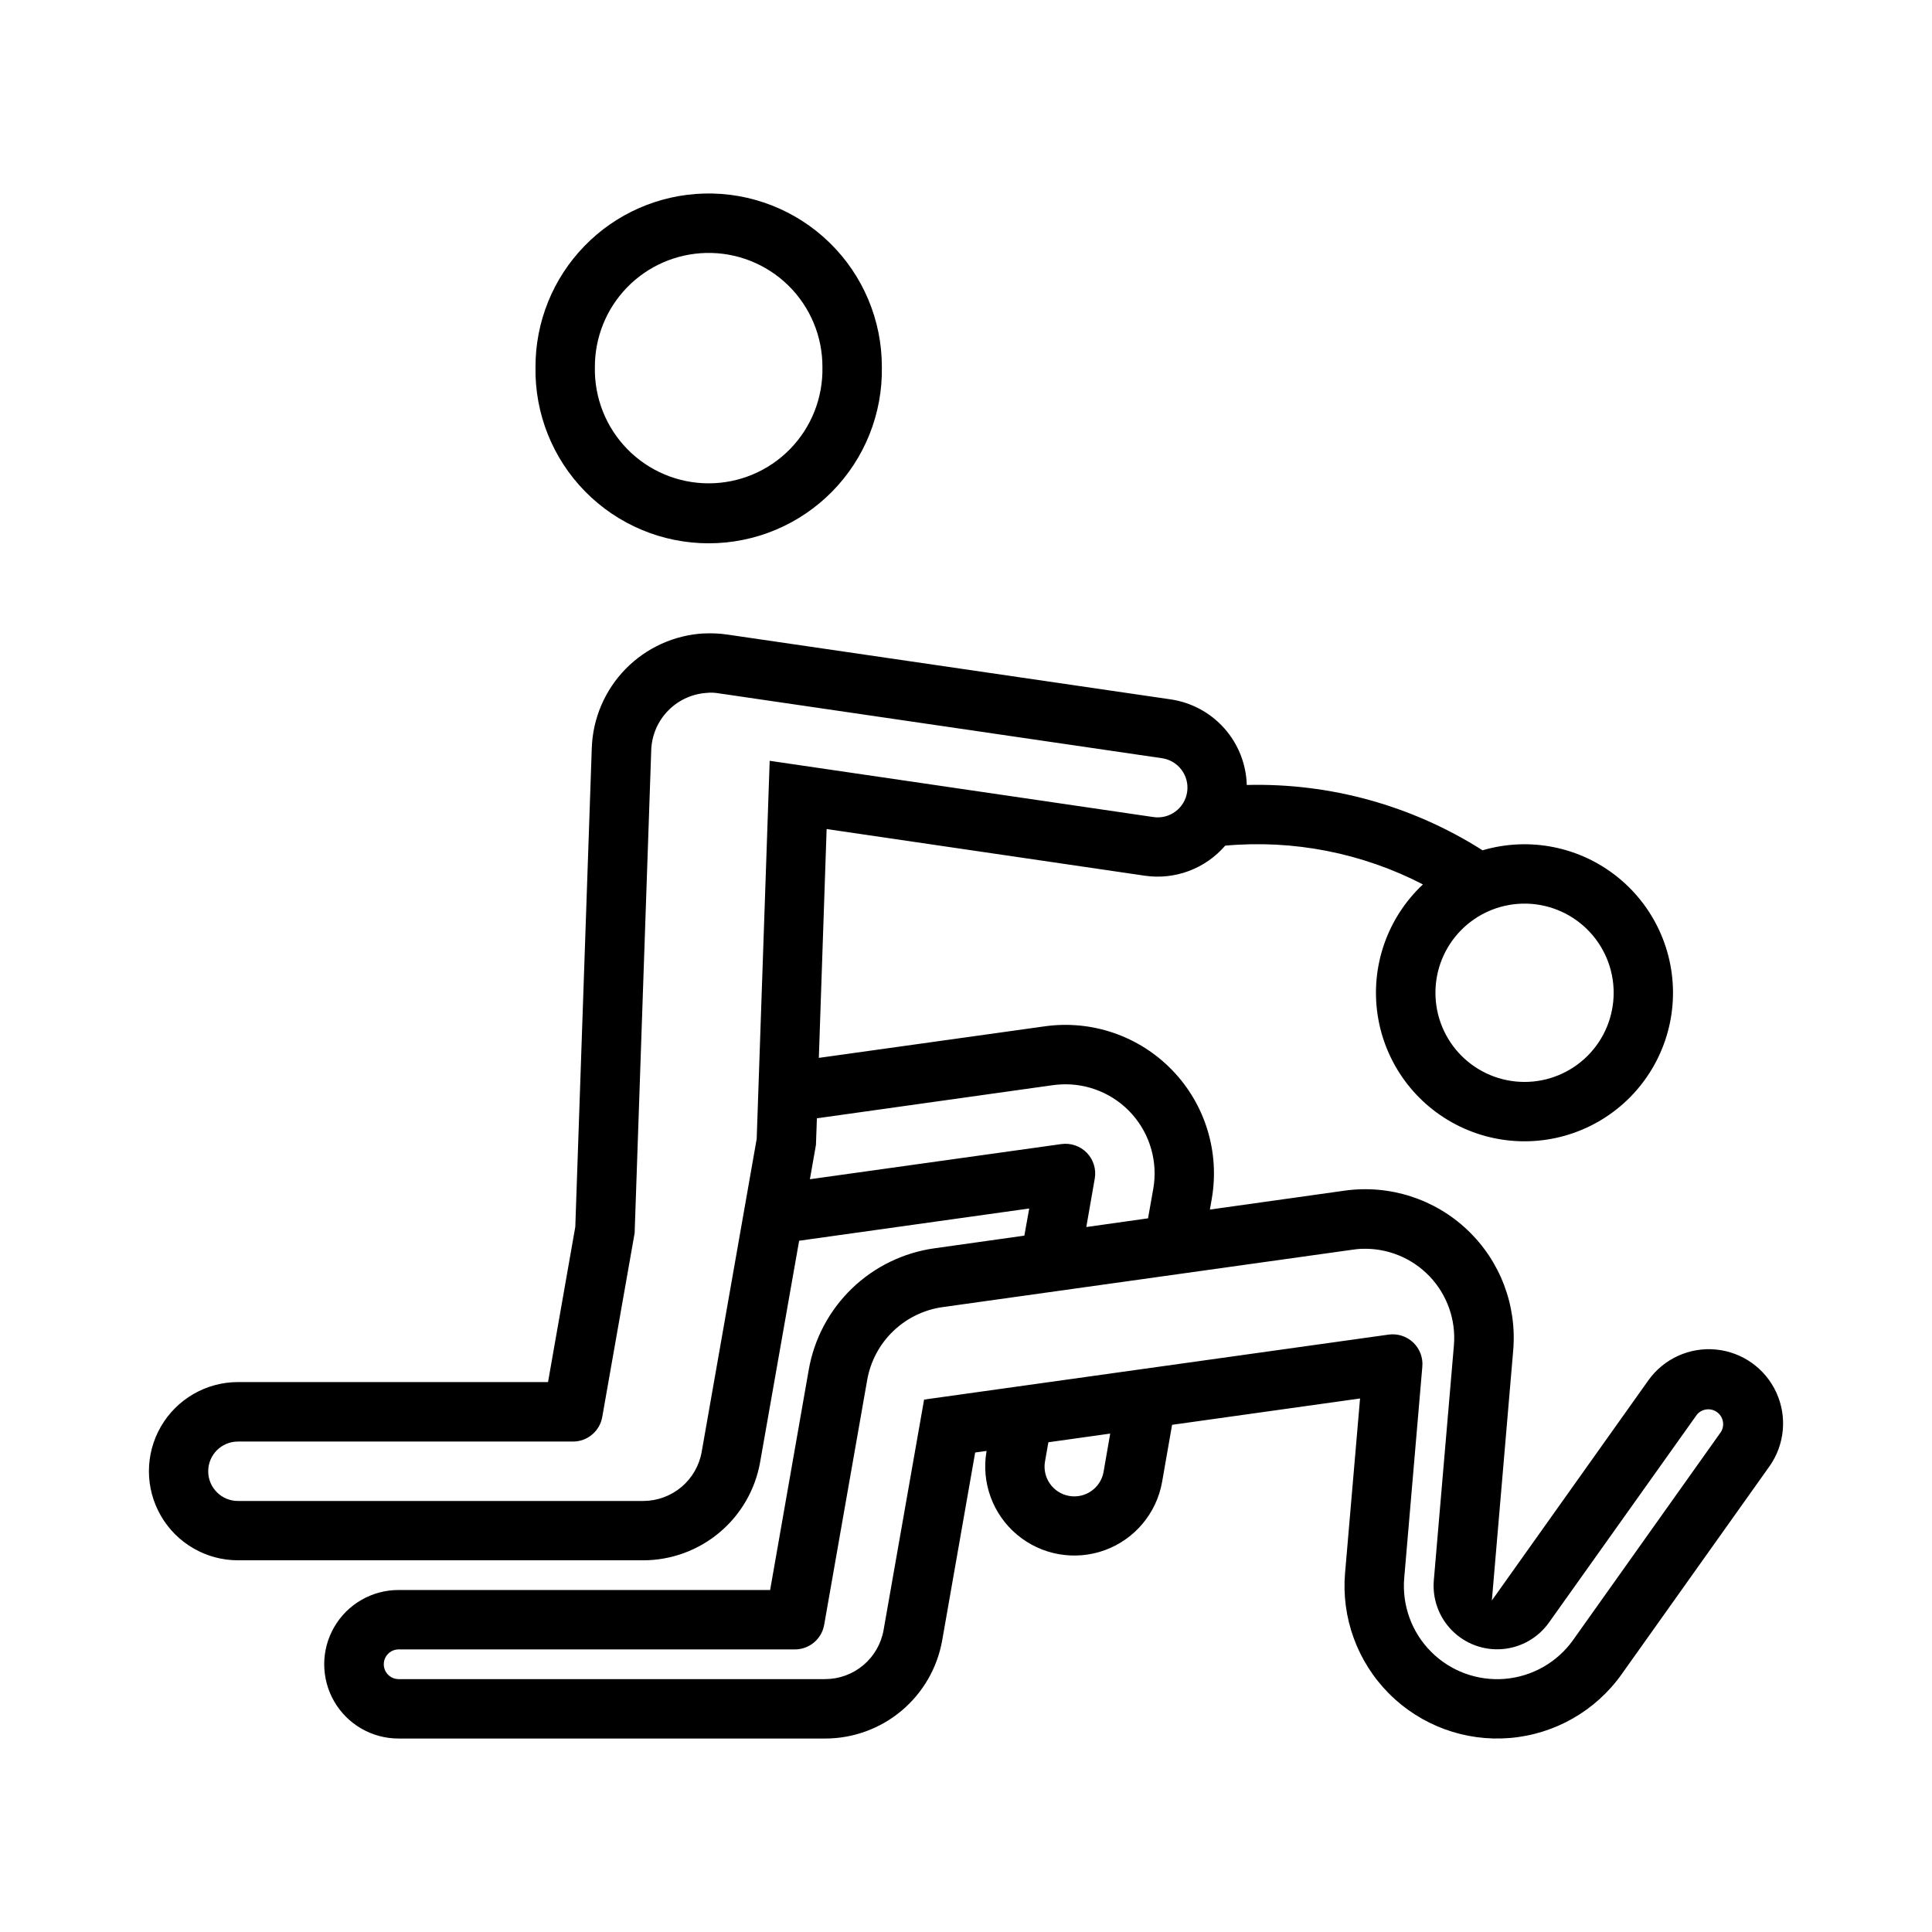 <?xml version="1.0" encoding="UTF-8"?>
<!-- Uploaded to: ICON Repo, www.svgrepo.com, Generator: ICON Repo Mixer Tools -->
<svg fill="#000000" width="800px" height="800px" version="1.1" viewBox="144 144 512 512" xmlns="http://www.w3.org/2000/svg">
 <g>
  <path d="m330.53 311.86c-7.848 0.441-15.25 3.805-20.746 9.426-5.496 5.621-8.691 13.098-8.957 20.957l-4.367 126.88-7.227 41.145-82.195-0.004c-8.426 0.016-16.207 4.523-20.414 11.82-4.211 7.301-4.211 16.293 0 23.594 4.207 7.301 11.988 11.805 20.414 11.82h107.41c7.406-0.004 14.57-2.617 20.242-7.383 5.668-4.762 9.477-11.371 10.758-18.664l10.332-58.641 60.977-8.547-1.293 7.195-23.801 3.352c-8.242 1.148-15.91 4.879-21.898 10.656-5.988 5.781-9.992 13.309-11.434 21.508l-10.238 58.395h-98.492c-7.031 0-13.527 3.75-17.043 9.84-3.516 6.086-3.516 13.59 0 19.68 3.516 6.09 10.012 9.84 17.043 9.84h113.1c7.406-0.004 14.57-2.617 20.238-7.383 5.668-4.762 9.477-11.371 10.758-18.664l8.734-49.754 3.012-0.418v0.062c-1.445 8.305 1.648 16.75 8.113 22.16 6.469 5.41 15.328 6.961 23.25 4.074 7.918-2.891 13.699-9.785 15.164-18.086l2.644-15.129 49.816-6.981-3.965 46.156h-0.004c-1.035 11.883 3.231 23.617 11.652 32.062 8.418 8.449 20.141 12.75 32.027 11.758 11.887-0.996 22.727-7.184 29.625-16.914l39.176-55.105h0.004c4.035-5.731 4.723-13.176 1.797-19.547-2.922-6.371-9.016-10.707-15.996-11.379-6.977-0.676-13.785 2.414-17.875 8.109l-41.512 58.395 5.656-66.266c1.023-11.938-3.445-23.691-12.141-31.934-8.695-8.242-20.676-12.074-32.539-10.41l-35.699 5.012 0.488-2.797c2.172-12.402-1.723-25.098-10.477-34.148-8.75-9.051-21.305-13.371-33.773-11.617l-59.871 8.363 2.062-60.641 84.316 12.363c7.996 1.168 16.035-1.84 21.309-7.965 18.086-1.633 36.266 1.93 52.398 10.27-9.465 8.875-13.953 21.84-11.992 34.664 1.957 12.824 10.109 23.859 21.793 29.5 11.684 5.641 25.395 5.164 36.656-1.277 11.262-6.441 18.625-18.02 19.688-30.949 1.059-12.93-4.32-25.551-14.383-33.742-10.059-8.191-23.512-10.895-35.957-7.234-18.645-11.852-40.398-17.879-62.484-17.312-0.156-5.555-2.269-10.875-5.965-15.027-3.695-4.148-8.738-6.863-14.238-7.664l-117.38-17.16h0.004c-2.078-0.309-4.18-0.41-6.273-0.297zm1.195 15.715h0.004c0.43-0.02 0.859-0.02 1.289 0 0.52 0.031 1.031 0.094 1.543 0.176l117.41 17.188v0.004c4.293 0.637 7.262 4.633 6.637 8.93-0.629 4.297-4.613 7.277-8.914 6.66l-101.72-14.914-3.441 100.18-14.574 82.934c-0.637 3.648-2.539 6.957-5.375 9.34-2.836 2.387-6.422 3.695-10.125 3.699h-107.41c-4.348 0-7.871-3.527-7.871-7.875s3.523-7.871 7.871-7.871h88.809c3.82-0.004 7.09-2.754 7.746-6.519l8.582-48.738 4.398-127.98h-0.004c0.141-3.981 1.781-7.762 4.594-10.578 2.812-2.82 6.59-4.469 10.566-4.613zm215.62 55.902c6.379-0.184 12.562 2.227 17.137 6.672 4.578 4.449 7.16 10.562 7.156 16.945 0.004 6.266-2.484 12.277-6.91 16.707-4.43 4.434-10.441 6.922-16.707 6.922s-12.273-2.488-16.703-6.922c-4.43-4.43-6.914-10.441-6.91-16.707-0.004-6.148 2.391-12.055 6.676-16.465 4.281-4.41 10.117-6.977 16.262-7.152zm-122.29 47.91c7.199-0.402 14.188 2.508 18.973 7.898 4.785 5.394 6.848 12.676 5.598 19.773l-1.387 7.812-16.359 2.309 2.246-12.855c0.426-2.477-0.355-5.012-2.106-6.816-1.754-1.805-4.262-2.664-6.75-2.316l-66.637 9.316 1.602-9.102 0.25-7.043 62.609-8.793-0.004 0.004c0.652-0.09 1.309-0.148 1.969-0.18zm79.703 43.543v0.031-0.004c6.785-0.289 13.367 2.356 18.066 7.258 4.695 4.906 7.055 11.594 6.473 18.359l-5.32 62.238c-0.418 4.941 1.359 9.816 4.863 13.324 3.504 3.512 8.375 5.301 13.316 4.887 4.941-0.41 9.453-2.977 12.328-7.019l39.207-55.105-0.004 0.004c1.316-1.586 3.633-1.887 5.312-0.695 1.676 1.195 2.152 3.484 1.086 5.246l-39.176 55.137c-4.219 5.938-10.844 9.715-18.102 10.32-7.262 0.605-14.418-2.023-19.562-7.188-5.141-5.16-7.742-12.328-7.109-19.586l4.797-55.996c0.203-2.387-0.695-4.738-2.438-6.383-1.742-1.645-4.137-2.41-6.512-2.074l-123.09 17.219-10.73 61.039v0.004c-0.637 3.648-2.539 6.957-5.371 9.34-2.836 2.383-6.422 3.691-10.125 3.695h-113.07c-2.156-0.027-3.891-1.781-3.891-3.934 0-2.156 1.734-3.91 3.891-3.938h105.07-0.004c3.824-0.004 7.094-2.754 7.75-6.519l11.406-64.914c0.871-4.914 3.269-9.426 6.863-12.887 3.59-3.465 8.184-5.703 13.125-6.394l108.7-15.223v0.004c0.742-0.117 1.492-0.195 2.246-0.238zm-66.543 48.984-1.754 10.117h0.004c-0.75 4.285-4.832 7.156-9.117 6.41-4.289-0.75-7.16-4.832-6.414-9.121l0.898-5.106z"/>
  <path d="m330.56 195.29c-11.973 0.328-23.344 5.32-31.684 13.918-8.344 8.594-12.996 20.109-12.965 32.086-0.211 12.309 4.531 24.184 13.16 32.961 8.633 8.781 20.426 13.727 32.734 13.727 12.309 0 24.105-4.945 32.734-13.727 8.629-8.777 13.371-20.652 13.16-32.961 0.031-12.41-4.961-24.305-13.844-32.969-8.879-8.668-20.891-13.371-33.297-13.035zm0.488 15.742v0.004c8.145-0.203 16.023 2.898 21.844 8.598 5.824 5.699 9.09 13.512 9.059 21.66 0.172 8.105-2.93 15.941-8.602 21.734-5.672 5.793-13.438 9.059-21.547 9.059s-15.875-3.266-21.547-9.059c-5.676-5.793-8.773-13.629-8.605-21.734-0.027-7.887 3.035-15.469 8.527-21.125 5.496-5.656 12.988-8.934 20.871-9.133z"/>
 </g>
</svg>